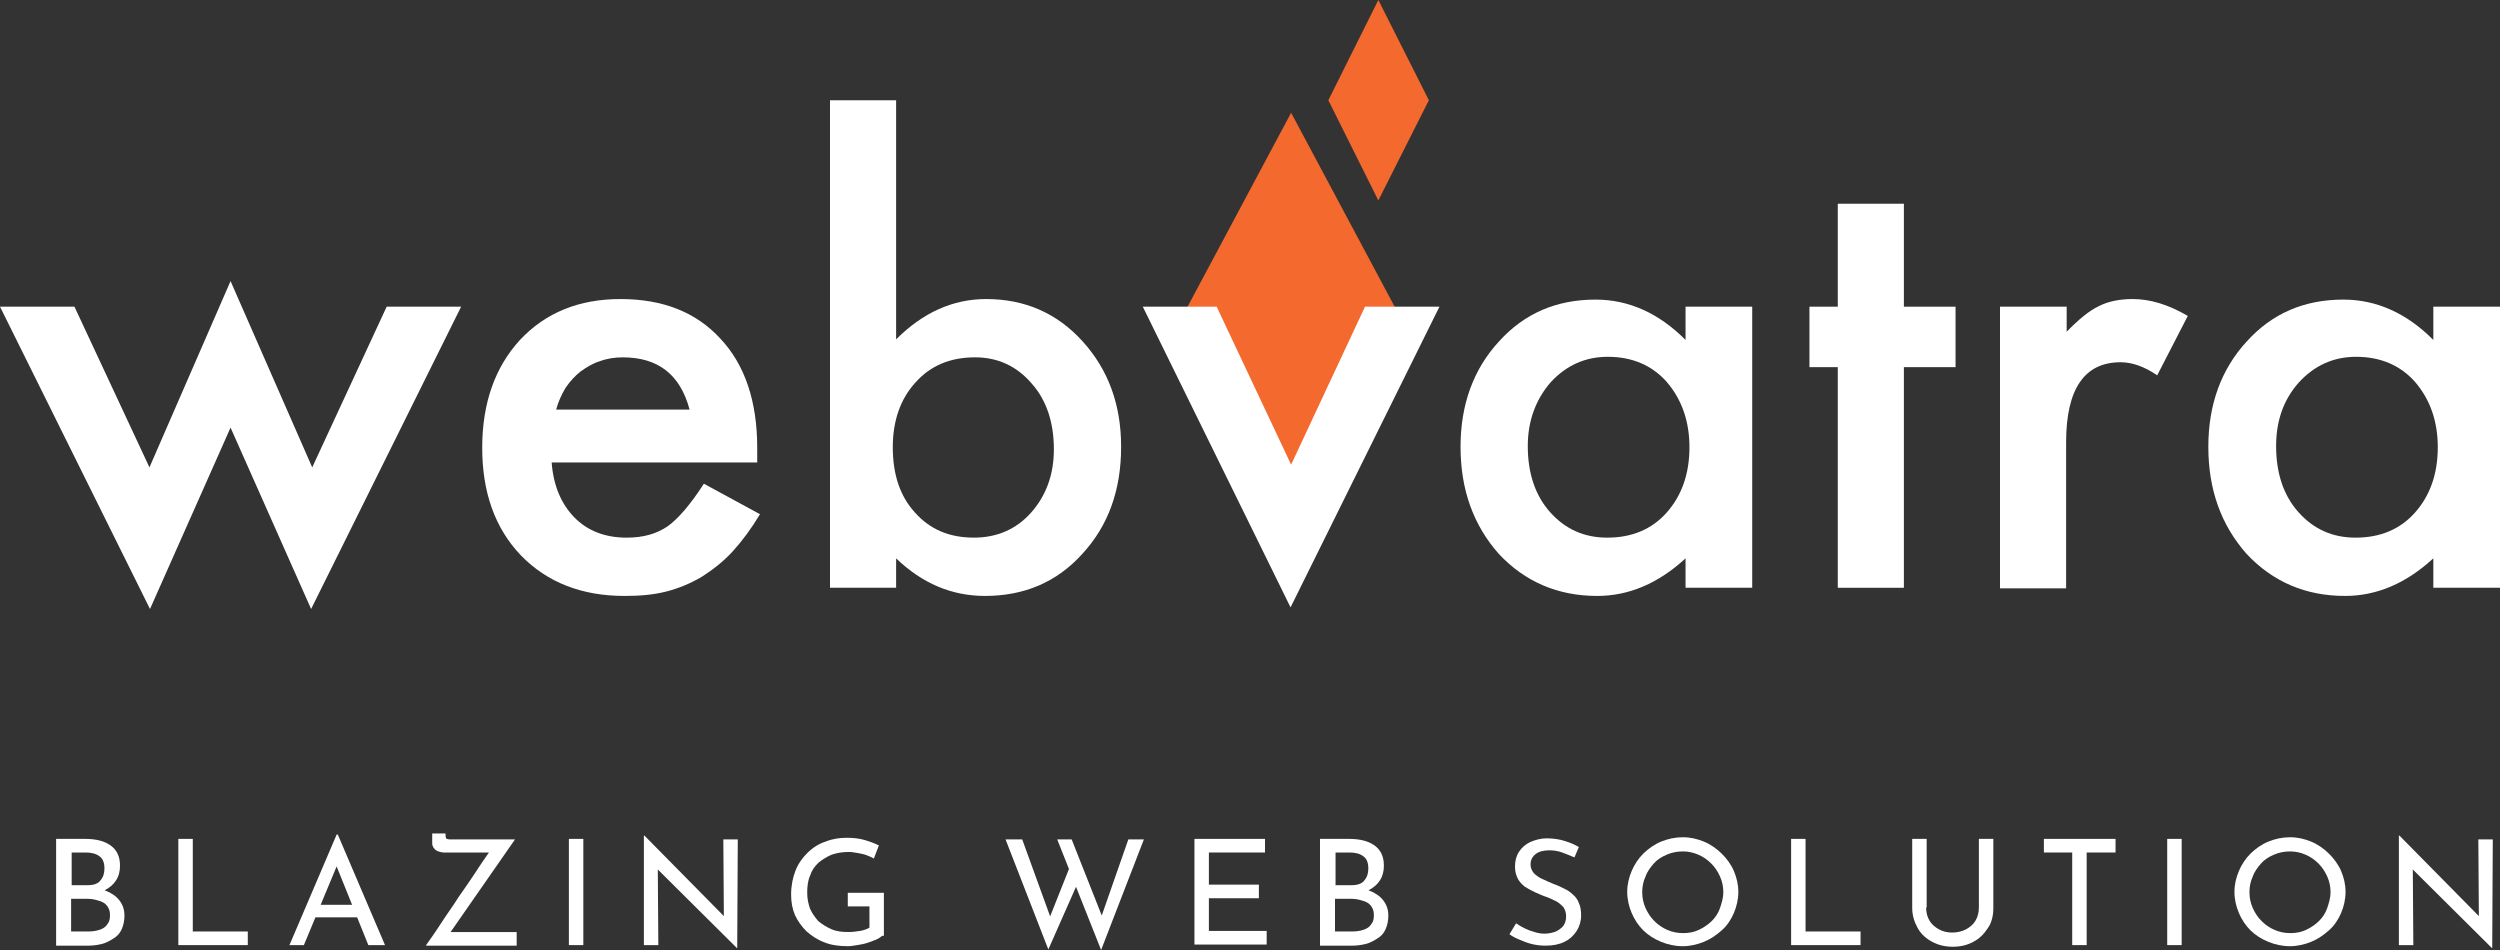 <svg width="150" height="57" viewBox="0 0 150 57" fill="none" xmlns="http://www.w3.org/2000/svg">
<rect x="0" y="0" width="150" height="57" fill="#333333" stroke="none"/>
<g clip-path="url(#clip0_389_2)">
<path d="M84.5 19.937L78.267 29.056L70.433 19.937L77.467 6.766L84.5 19.937Z" fill="#F3692E"/>
<path d="M4.467 18.401L8.967 28.043L13.833 16.865L18.733 28.043L23.2 18.401H27.667L18.667 36.54L13.833 25.657L9 36.54L0 18.401H4.467Z" fill="white"/>
<path d="M45.433 27.748H33.1C33.2 29.121 33.667 30.232 34.467 31.049C35.267 31.866 36.333 32.259 37.6 32.259C38.6 32.259 39.4 32.03 40.067 31.572C40.7 31.115 41.433 30.265 42.233 29.023L45.6 30.853C45.067 31.736 44.533 32.455 43.967 33.076C43.4 33.697 42.767 34.187 42.1 34.612C41.433 35.004 40.733 35.298 39.967 35.494C39.2 35.691 38.367 35.756 37.467 35.756C34.9 35.756 32.833 34.939 31.267 33.337C29.7 31.703 28.933 29.546 28.933 26.866C28.933 24.186 29.7 22.029 31.2 20.395C32.733 18.76 34.733 17.943 37.233 17.943C39.767 17.943 41.767 18.728 43.233 20.329C44.7 21.898 45.433 24.088 45.433 26.866V27.748ZM41.367 24.545C40.8 22.454 39.467 21.441 37.367 21.441C36.9 21.441 36.433 21.506 36 21.669C35.567 21.8 35.2 22.029 34.833 22.29C34.5 22.552 34.2 22.879 33.933 23.271C33.7 23.663 33.5 24.088 33.367 24.578H41.367V24.545Z" fill="white"/>
<path d="M53.767 6.014V20.362C55.367 18.76 57.167 17.943 59.167 17.943C61.5 17.943 63.433 18.793 64.967 20.492C66.5 22.192 67.267 24.284 67.267 26.8C67.267 29.415 66.5 31.54 64.933 33.239C63.4 34.939 61.433 35.756 59.1 35.756C57.1 35.756 55.333 35.004 53.767 33.501V35.265H49.8V6.014H53.767ZM63.233 26.964C63.233 25.362 62.8 24.022 61.9 23.009C61 21.963 59.867 21.44 58.5 21.44C57.033 21.44 55.833 21.93 54.933 22.944C54.033 23.924 53.567 25.232 53.567 26.833C53.567 28.467 54 29.775 54.9 30.755C55.8 31.768 56.967 32.258 58.433 32.258C59.8 32.258 60.967 31.768 61.867 30.755C62.767 29.742 63.233 28.467 63.233 26.964Z" fill="white"/>
<path d="M73 18.401L77.467 27.879L81.9 18.401H86.367L77.433 36.442L68.567 18.401H73Z" fill="white"/>
<path d="M101.133 18.401H105.133V35.266H101.133V33.501C99.5 35.004 97.733 35.756 95.833 35.756C93.467 35.756 91.5 34.906 89.933 33.239C88.4 31.507 87.633 29.383 87.633 26.801C87.633 24.284 88.4 22.16 89.933 20.493C91.467 18.793 93.4 17.976 95.733 17.976C97.733 17.976 99.533 18.793 101.133 20.395V18.401ZM91.667 26.768C91.667 28.369 92.1 29.709 93 30.723C93.9 31.736 95.033 32.259 96.433 32.259C97.9 32.259 99.1 31.768 100 30.755C100.9 29.742 101.367 28.435 101.367 26.833C101.367 25.265 100.9 23.957 100 22.911C99.1 21.898 97.9 21.408 96.467 21.408C95.1 21.408 93.967 21.931 93.033 22.944C92.133 23.99 91.667 25.265 91.667 26.768Z" fill="white"/>
<path d="M114.233 22.029V35.266H110.267V22.029H108.567V18.401H110.267V12.224H114.233V18.401H117.333V22.029H114.233Z" fill="white"/>
<path d="M120.033 18.401H124V19.904C124.733 19.153 125.367 18.63 125.933 18.368C126.5 18.074 127.2 17.943 127.967 17.943C129 17.943 130.1 18.27 131.267 18.956L129.433 22.519C128.667 21.996 127.933 21.735 127.233 21.735C125.067 21.735 123.967 23.336 123.967 26.539V35.298H120V18.401H120.033Z" fill="white"/>
<path d="M146 18.401H150V35.266H146V33.501C144.367 35.004 142.6 35.756 140.7 35.756C138.333 35.756 136.367 34.906 134.8 33.239C133.267 31.507 132.5 29.383 132.5 26.801C132.5 24.284 133.267 22.16 134.8 20.493C136.333 18.793 138.267 17.976 140.6 17.976C142.6 17.976 144.4 18.793 146 20.395V18.401ZM136.567 26.768C136.567 28.369 137 29.709 137.9 30.723C138.8 31.736 139.933 32.259 141.333 32.259C142.8 32.259 144 31.768 144.9 30.755C145.8 29.742 146.267 28.435 146.267 26.833C146.267 25.265 145.8 23.957 144.9 22.911C144 21.898 142.8 21.408 141.367 21.408C140 21.408 138.867 21.931 137.933 22.944C137 23.99 136.567 25.265 136.567 26.768Z" fill="white"/>
<path d="M82.7 12.027L79.7 6.014L82.7 0L85.733 6.014L82.7 12.027Z" fill="#F3692E"/>
<path d="M5.1 50.333C5.767 50.333 6.267 50.463 6.633 50.725C7 50.986 7.2 51.378 7.2 51.934C7.2 52.261 7.133 52.555 6.967 52.816C6.8 53.078 6.6 53.241 6.3 53.405C6 53.568 5.7 53.634 5.3 53.634L5.167 53.209C5.6 53.209 6 53.307 6.333 53.438C6.667 53.568 6.967 53.764 7.167 54.026C7.367 54.287 7.467 54.581 7.467 54.941C7.467 55.268 7.4 55.529 7.3 55.758C7.2 55.987 7.033 56.183 6.8 56.314C6.6 56.444 6.367 56.575 6.1 56.64C5.833 56.706 5.567 56.739 5.3 56.739H3.367V50.333H5.1ZM5.267 53.111C5.633 53.111 5.9 53.013 6.033 52.816C6.2 52.62 6.267 52.392 6.267 52.097C6.267 51.771 6.167 51.509 5.967 51.378C5.767 51.215 5.467 51.15 5.133 51.15H4.3V53.111H5.267ZM5.3 55.889C5.533 55.889 5.767 55.856 5.967 55.791C6.167 55.725 6.333 55.627 6.433 55.464C6.567 55.3 6.6 55.137 6.6 54.908C6.6 54.647 6.533 54.483 6.4 54.32C6.267 54.157 6.1 54.091 5.867 54.026C5.667 53.96 5.433 53.928 5.233 53.928H4.267V55.889H5.3Z" fill="white"/>
<path d="M10.7 50.333H11.567V55.889H14.867V56.706H10.7V50.333Z" fill="white"/>
<path d="M17.367 56.706L20.2 50.071H20.267L23.1 56.706H22.1L19.967 51.411L20.6 51.019L18.233 56.706H17.367ZM19.033 54.288H21.467L21.767 55.039H18.8L19.033 54.288Z" fill="white"/>
<path d="M25.567 56.706C25.633 56.608 25.733 56.477 25.867 56.281C26 56.085 26.167 55.856 26.333 55.595C26.5 55.333 26.7 55.039 26.9 54.745C27.1 54.451 27.333 54.124 27.533 53.797C27.767 53.47 27.967 53.176 28.167 52.882C28.367 52.588 28.567 52.294 28.733 52.032C28.9 51.771 29.067 51.542 29.2 51.346C29.333 51.15 29.433 51.019 29.5 50.921L29.633 51.15H26.633C26.533 51.15 26.4 51.117 26.3 51.084C26.2 51.052 26.1 50.986 26.033 50.888C25.967 50.79 25.933 50.725 25.933 50.594V50.006H26.733V50.137C26.733 50.235 26.767 50.3 26.8 50.333C26.833 50.333 26.9 50.365 27 50.365H30.9L26.967 56.02L26.9 55.922H31V56.739H25.567V56.706Z" fill="white"/>
<path d="M34.133 50.333H35V56.706H34.133V50.333Z" fill="white"/>
<path d="M44.233 56.902L39.2 51.902L39.467 51.967L39.5 56.706H38.633V50.137H38.667L43.633 55.17L43.433 55.137L43.4 50.365H44.267L44.233 56.902Z" fill="white"/>
<path d="M52.933 56.15C52.833 56.215 52.733 56.313 52.567 56.379C52.4 56.444 52.233 56.51 52.033 56.575C51.833 56.64 51.633 56.673 51.433 56.706C51.233 56.738 51.033 56.771 50.867 56.771C50.333 56.771 49.867 56.706 49.467 56.542C49.033 56.379 48.7 56.15 48.4 55.889C48.1 55.594 47.867 55.268 47.7 54.908C47.533 54.516 47.467 54.124 47.467 53.666C47.467 53.143 47.567 52.653 47.733 52.228C47.9 51.803 48.167 51.444 48.467 51.15C48.767 50.855 49.133 50.627 49.533 50.496C49.933 50.333 50.367 50.267 50.8 50.267C51.167 50.267 51.533 50.3 51.867 50.398C52.2 50.496 52.467 50.594 52.733 50.725L52.433 51.509C52.3 51.444 52.167 51.378 52 51.313C51.833 51.248 51.633 51.215 51.467 51.182C51.267 51.15 51.1 51.117 50.933 51.117C50.533 51.117 50.2 51.182 49.9 51.28C49.6 51.411 49.333 51.574 49.1 51.77C48.867 51.999 48.7 52.228 48.6 52.555C48.467 52.849 48.433 53.209 48.433 53.568C48.433 53.928 48.5 54.222 48.6 54.516C48.733 54.81 48.9 55.039 49.1 55.268C49.333 55.464 49.6 55.627 49.9 55.758C50.2 55.889 50.533 55.921 50.933 55.921C51.167 55.921 51.367 55.889 51.6 55.856C51.8 55.823 52 55.758 52.167 55.66V54.385H50.867V53.568H53.033V56.15H52.933Z" fill="white"/>
<path d="M60.333 50.365H61.333L63.1 55.235L62.933 55.17L64.233 51.901L64.633 53.045L62.9 56.967L60.333 50.365ZM63.433 50.365H64.3L66.2 55.17L66.033 55.137L67.7 50.365H68.633L66.067 57L63.433 50.365Z" fill="white"/>
<path d="M71.667 50.333H75.9V51.15H72.533V53.078H75.533V53.895H72.533V55.856H76V56.673H71.667V50.333Z" fill="white"/>
<path d="M80.933 50.333C81.6 50.333 82.1 50.463 82.467 50.725C82.833 50.986 83.033 51.378 83.033 51.934C83.033 52.261 82.967 52.555 82.8 52.816C82.633 53.078 82.433 53.241 82.133 53.405C81.833 53.568 81.533 53.634 81.133 53.634L81 53.209C81.433 53.209 81.833 53.307 82.167 53.438C82.5 53.568 82.8 53.764 83 54.026C83.2 54.287 83.3 54.581 83.3 54.941C83.3 55.268 83.233 55.529 83.133 55.758C83.033 55.987 82.867 56.183 82.633 56.314C82.433 56.444 82.2 56.575 81.933 56.64C81.667 56.706 81.4 56.739 81.133 56.739H79.2V50.333H80.933ZM81.1 53.111C81.467 53.111 81.733 53.013 81.867 52.816C82.033 52.62 82.1 52.392 82.1 52.097C82.1 51.771 82 51.509 81.8 51.378C81.6 51.215 81.3 51.15 80.967 51.15H80.133V53.111H81.1ZM81.133 55.889C81.367 55.889 81.6 55.856 81.8 55.791C82 55.725 82.167 55.627 82.267 55.464C82.4 55.3 82.433 55.137 82.433 54.908C82.433 54.647 82.367 54.483 82.233 54.32C82.1 54.157 81.933 54.091 81.7 54.026C81.5 53.96 81.267 53.928 81.067 53.928H80.1V55.889H81.133Z" fill="white"/>
<path d="M94.467 51.444C94.233 51.346 94 51.248 93.733 51.15C93.467 51.051 93.2 51.019 92.967 51.019C92.633 51.019 92.333 51.084 92.133 51.248C91.933 51.411 91.833 51.607 91.833 51.869C91.833 52.065 91.9 52.228 92.033 52.392C92.167 52.522 92.333 52.653 92.567 52.751C92.767 52.849 93 52.947 93.233 53.045C93.433 53.111 93.633 53.209 93.833 53.307C94.033 53.405 94.2 53.503 94.367 53.666C94.533 53.797 94.667 53.993 94.733 54.189C94.833 54.385 94.867 54.647 94.867 54.941C94.867 55.268 94.767 55.594 94.6 55.856C94.433 56.117 94.2 56.346 93.867 56.51C93.533 56.673 93.167 56.739 92.733 56.739C92.433 56.739 92.167 56.706 91.9 56.64C91.633 56.575 91.4 56.477 91.167 56.379C90.933 56.281 90.733 56.183 90.567 56.052L90.967 55.398C91.1 55.496 91.267 55.594 91.467 55.693C91.667 55.791 91.833 55.856 92.067 55.921C92.267 55.987 92.467 56.019 92.667 56.019C92.867 56.019 93.067 55.987 93.267 55.921C93.467 55.856 93.633 55.725 93.767 55.594C93.9 55.431 93.967 55.235 93.967 54.974C93.967 54.745 93.9 54.581 93.8 54.418C93.667 54.287 93.533 54.157 93.333 54.058C93.133 53.96 92.933 53.862 92.733 53.797C92.533 53.732 92.333 53.633 92.1 53.535C91.9 53.437 91.7 53.339 91.5 53.209C91.333 53.078 91.167 52.914 91.067 52.718C90.967 52.522 90.9 52.294 90.9 51.999C90.9 51.672 90.967 51.378 91.133 51.117C91.3 50.855 91.533 50.659 91.8 50.529C92.1 50.398 92.433 50.3 92.8 50.3C93.233 50.3 93.6 50.365 93.9 50.463C94.233 50.561 94.5 50.692 94.733 50.823L94.467 51.444Z" fill="white"/>
<path d="M97.633 53.503C97.633 53.078 97.733 52.653 97.9 52.261C98.067 51.869 98.3 51.51 98.6 51.215C98.9 50.921 99.267 50.66 99.667 50.496C100.067 50.333 100.5 50.235 100.967 50.235C101.433 50.235 101.833 50.333 102.233 50.496C102.633 50.66 103 50.921 103.3 51.215C103.6 51.51 103.867 51.869 104.033 52.261C104.2 52.653 104.3 53.078 104.3 53.503C104.3 53.961 104.2 54.386 104.033 54.778C103.867 55.17 103.633 55.53 103.3 55.824C102.967 56.118 102.633 56.347 102.233 56.51C101.833 56.673 101.4 56.772 100.967 56.772C100.5 56.772 100.067 56.673 99.667 56.51C99.267 56.347 98.9 56.118 98.6 55.824C98.3 55.53 98.067 55.17 97.9 54.778C97.733 54.386 97.633 53.961 97.633 53.503ZM98.533 53.536C98.533 53.863 98.6 54.19 98.733 54.484C98.867 54.778 99.033 55.039 99.267 55.268C99.5 55.497 99.733 55.66 100.033 55.791C100.333 55.922 100.633 55.987 101 55.987C101.333 55.987 101.667 55.922 101.933 55.791C102.2 55.66 102.467 55.497 102.7 55.268C102.933 55.039 103.1 54.778 103.2 54.484C103.3 54.19 103.4 53.863 103.4 53.536C103.4 53.209 103.333 52.882 103.2 52.588C103.067 52.294 102.9 52.032 102.667 51.804C102.433 51.575 102.2 51.411 101.9 51.281C101.6 51.15 101.3 51.085 100.967 51.085C100.633 51.085 100.3 51.15 100 51.281C99.7 51.411 99.433 51.575 99.233 51.804C99.033 52.032 98.833 52.294 98.733 52.588C98.6 52.882 98.533 53.176 98.533 53.536Z" fill="white"/>
<path d="M107.467 50.333H108.333V55.889H111.633V56.706H107.467V50.333Z" fill="white"/>
<path d="M115.567 54.451C115.567 54.745 115.633 55.006 115.767 55.235C115.9 55.464 116.1 55.627 116.333 55.758C116.567 55.889 116.833 55.954 117.133 55.954C117.433 55.954 117.7 55.889 117.967 55.758C118.2 55.627 118.4 55.464 118.533 55.235C118.667 55.006 118.733 54.745 118.733 54.451V50.333H119.6V54.483C119.6 54.941 119.5 55.366 119.267 55.693C119.033 56.052 118.767 56.314 118.4 56.51C118.033 56.706 117.633 56.804 117.167 56.804C116.7 56.804 116.3 56.706 115.933 56.51C115.567 56.314 115.267 56.052 115.067 55.693C114.867 55.333 114.733 54.941 114.733 54.483V50.333H115.6V54.451H115.567Z" fill="white"/>
<path d="M122.6 50.333H126.933V51.15H125.2V56.706H124.333V51.15H122.633V50.333H122.6Z" fill="white"/>
<path d="M130.033 50.333H130.9V56.706H130.033V50.333Z" fill="white"/>
<path d="M134.067 53.503C134.067 53.078 134.167 52.653 134.333 52.261C134.5 51.869 134.733 51.51 135.033 51.215C135.333 50.921 135.7 50.66 136.1 50.496C136.5 50.333 136.933 50.235 137.4 50.235C137.867 50.235 138.267 50.333 138.667 50.496C139.067 50.66 139.433 50.921 139.733 51.215C140.033 51.51 140.3 51.869 140.467 52.261C140.633 52.653 140.733 53.078 140.733 53.503C140.733 53.961 140.633 54.386 140.467 54.778C140.3 55.17 140.067 55.53 139.733 55.824C139.4 56.118 139.067 56.347 138.667 56.51C138.267 56.673 137.833 56.772 137.4 56.772C136.933 56.772 136.5 56.673 136.1 56.51C135.7 56.347 135.333 56.118 135.033 55.824C134.733 55.53 134.5 55.17 134.333 54.778C134.167 54.386 134.067 53.961 134.067 53.503ZM134.967 53.536C134.967 53.863 135.033 54.19 135.167 54.484C135.3 54.778 135.467 55.039 135.7 55.268C135.933 55.497 136.167 55.66 136.467 55.791C136.767 55.922 137.067 55.987 137.433 55.987C137.767 55.987 138.1 55.922 138.367 55.791C138.633 55.66 138.9 55.497 139.133 55.268C139.367 55.039 139.533 54.778 139.633 54.484C139.733 54.19 139.833 53.863 139.833 53.536C139.833 53.209 139.767 52.882 139.633 52.588C139.5 52.294 139.333 52.032 139.1 51.804C138.867 51.575 138.633 51.411 138.333 51.281C138.033 51.15 137.733 51.085 137.4 51.085C137.067 51.085 136.733 51.15 136.433 51.281C136.133 51.411 135.867 51.575 135.667 51.804C135.467 52.032 135.267 52.294 135.167 52.588C135.033 52.882 134.967 53.176 134.967 53.536Z" fill="white"/>
<path d="M149.533 56.902L144.5 51.902L144.767 51.967L144.8 56.706H143.933V50.137H143.967L148.933 55.17L148.733 55.137L148.7 50.365H149.567L149.533 56.902Z" fill="white"/>
</g>
<defs>
<clipPath id="clip0_389_2">
<rect width="150" height="57" fill="white"/>
</clipPath>
</defs>
</svg>
